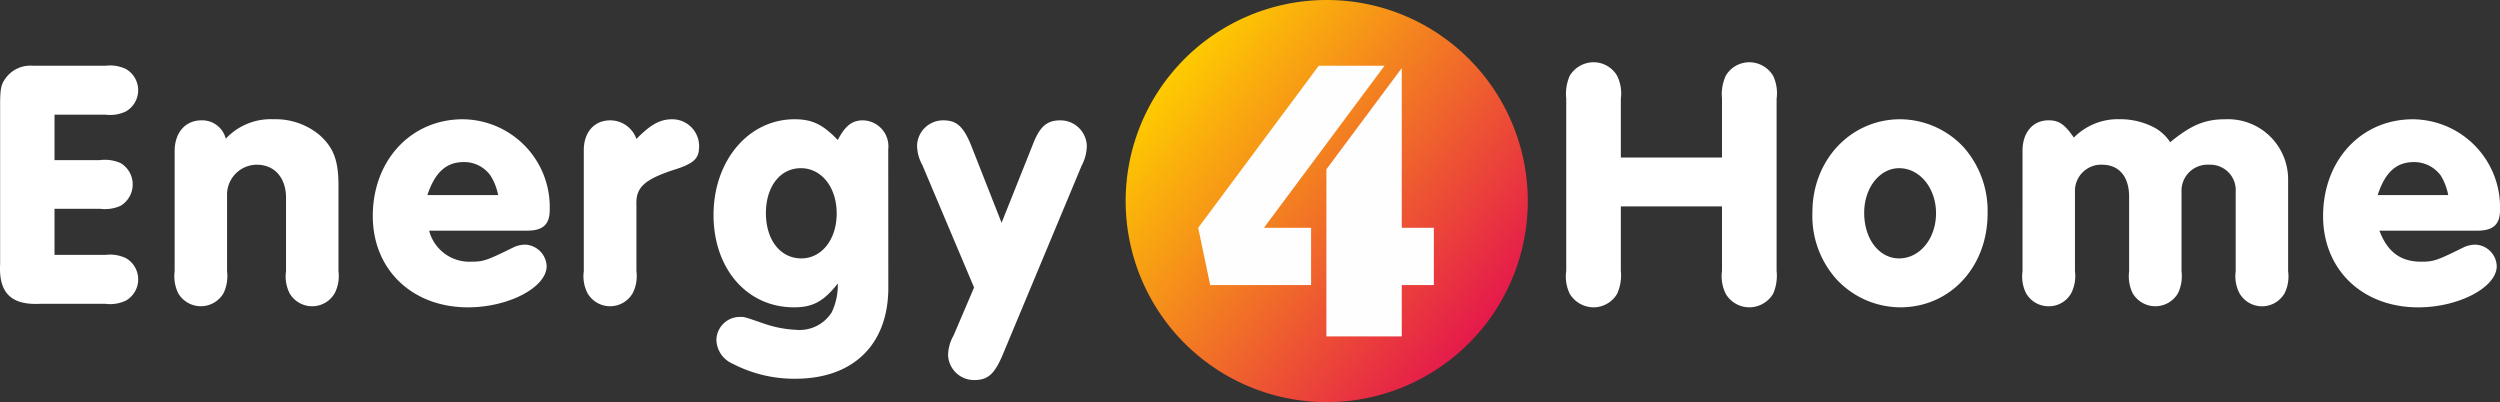 <?xml version="1.0" encoding="UTF-8"?>
<svg xmlns="http://www.w3.org/2000/svg" xmlns:xlink="http://www.w3.org/1999/xlink" width="250" height="40.212" viewBox="0 0 250 40.212">
  <rect x="0" y="0" width="250" height="40.212" fill="#333333" stroke="none"/>
  <defs>
    <linearGradient id="linear-gradient" x1="0.91" y1="0.786" x2="0.132" y2="0.152" gradientUnits="objectBoundingBox">
      <stop offset="0" stop-color="#e51a4b"></stop>
      <stop offset="1" stop-color="#fecc00"></stop>
    </linearGradient>
  </defs>
  <g id="E4H_Logo_White" transform="translate(0)">
    <path id="Path_95" data-name="Path 95" d="M5.452,13.316h5.111a3.611,3.611,0,0,0,2.032-.328,2.447,2.447,0,0,0,0-4.237,3.661,3.661,0,0,0-2.032-.328H3.289A3.05,3.05,0,0,0,.581,9.647C.1,10.28.012,10.739.012,12.4V28.256C-.14,31.118,1.1,32.363,3.966,32.232h6.6a3.618,3.618,0,0,0,2.032-.328,2.447,2.447,0,0,0,0-4.237,3.654,3.654,0,0,0-2.032-.328H5.452V22.73h4.565a3.825,3.825,0,0,0,2.053-.306,2.5,2.5,0,0,0,1.2-2.14,2.468,2.468,0,0,0-1.2-2.119,3.825,3.825,0,0,0-2.053-.306H5.452ZM17.465,28.977a3.892,3.892,0,0,0,.349,2.184,2.624,2.624,0,0,0,4.543,0,3.987,3.987,0,0,0,.349-2.184V21.42a2.991,2.991,0,0,1,2.971-3.1c1.769,0,2.927,1.289,2.927,3.32v7.339a3.716,3.716,0,0,0,.349,2.184,2.605,2.605,0,0,0,4.522,0,3.756,3.756,0,0,0,.372-2.184V20.371c0-2.49-.5-3.779-1.9-5.024a6.856,6.856,0,0,0-4.565-1.573,6.159,6.159,0,0,0-4.806,1.944,2.426,2.426,0,0,0-2.425-1.835c-1.616,0-2.686,1.223-2.686,3.08ZM52.7,24.915c1.594,0,2.271-.611,2.271-2.075a8.775,8.775,0,0,0-8.693-9.064c-5.177,0-9,4.106-9,9.677,0,5.351,3.932,9.13,9.524,9.13,4.041,0,7.863-1.988,7.863-4.129a2.248,2.248,0,0,0-2.119-2.14,2.778,2.778,0,0,0-1.136.241c-2.752,1.354-3.058,1.463-4.324,1.463a4.148,4.148,0,0,1-4.172-3.1Zm-9.96-3.56c.765-2.294,1.9-3.3,3.648-3.3a3.231,3.231,0,0,1,2.665,1.355,5.834,5.834,0,0,1,.764,1.944Zm15.639,7.623a3.676,3.676,0,0,0,.371,2.184,2.605,2.605,0,0,0,4.522,0,3.757,3.757,0,0,0,.371-2.184v-6.6c-.087-1.748.743-2.534,3.583-3.495,2.14-.655,2.686-1.136,2.686-2.4a2.689,2.689,0,0,0-2.686-2.708c-1.2,0-2.141.5-3.583,1.966a2.781,2.781,0,0,0-2.621-1.857c-1.594,0-2.643,1.18-2.643,2.992ZM88.824,16.789a2.6,2.6,0,0,0-2.534-2.905c-1.092,0-1.769.546-2.512,1.966-1.507-1.573-2.577-2.075-4.324-2.075-4.609,0-8.1,4.15-8.1,9.567,0,5.4,3.364,9.239,8.038,9.239,1.878,0,2.948-.568,4.39-2.381a6.331,6.331,0,0,1-.611,2.883,3.807,3.807,0,0,1-3.582,1.747,11.361,11.361,0,0,1-3.233-.634c-1.9-.655-1.9-.655-2.315-.655a2.347,2.347,0,0,0-2.4,2.294,2.668,2.668,0,0,0,1.617,2.381,13.353,13.353,0,0,0,6.269,1.507c5.81,0,9.305-3.429,9.305-9.108Zm-8.738,1.878c2.075,0,3.583,1.922,3.583,4.522,0,2.621-1.507,4.5-3.539,4.5-2.1,0-3.538-1.857-3.538-4.522,0-2.686,1.441-4.5,3.494-4.5m20.073,5.461L97.1,16.352c-.765-1.857-1.442-2.468-2.752-2.468A2.6,2.6,0,0,0,91.707,16.4a4.115,4.115,0,0,0,.524,1.944l5.177,12.254L95.355,35.4a4.128,4.128,0,0,0-.547,1.965,2.6,2.6,0,0,0,2.6,2.49c1.354,0,2.009-.568,2.8-2.381l7.95-19.046a4.388,4.388,0,0,0,.524-2.01,2.637,2.637,0,0,0-2.665-2.533c-1.355,0-2.076.655-2.774,2.512ZM172.2,22.49v6.444a3.962,3.962,0,0,0,.371,2.293,2.745,2.745,0,0,0,2.381,1.355,2.792,2.792,0,0,0,2.359-1.355,4.522,4.522,0,0,0,.349-2.293V11.722a4.049,4.049,0,0,0-.349-2.294,2.793,2.793,0,0,0-2.359-1.354,2.746,2.746,0,0,0-2.381,1.354,4.477,4.477,0,0,0-.371,2.294V17.6H162.084V11.722a4.009,4.009,0,0,0-.371-2.294,2.737,2.737,0,0,0-2.359-1.354,2.8,2.8,0,0,0-2.381,1.354,4.528,4.528,0,0,0-.349,2.294V28.934a4,4,0,0,0,.349,2.293,2.8,2.8,0,0,0,2.381,1.355,2.736,2.736,0,0,0,2.359-1.355,4.472,4.472,0,0,0,.371-2.293V22.49Zm17.823-8.715c-4.958,0-8.781,4.085-8.781,9.283A9.482,9.482,0,0,0,183.6,29.72a8.754,8.754,0,0,0,6.422,2.861c5,0,8.738-4.041,8.738-9.392a9.621,9.621,0,0,0-2.338-6.553,8.739,8.739,0,0,0-6.4-2.862m-.109,4.893c2.075,0,3.691,2.01,3.691,4.5,0,2.534-1.617,4.522-3.691,4.522-1.988,0-3.495-1.922-3.495-4.565,0-2.49,1.55-4.456,3.495-4.456m12.34,10.31a3.709,3.709,0,0,0,.35,2.184,2.565,2.565,0,0,0,2.293,1.311,2.537,2.537,0,0,0,2.228-1.311,3.756,3.756,0,0,0,.372-2.184v-7.95a2.616,2.616,0,0,1,2.708-2.708c1.7,0,2.708,1.18,2.708,3.211v7.448a3.892,3.892,0,0,0,.349,2.184,2.624,2.624,0,0,0,4.543,0,3.987,3.987,0,0,0,.349-2.184v-7.95a2.6,2.6,0,0,1,2.752-2.708,2.545,2.545,0,0,1,2.665,2.708v7.95a3.675,3.675,0,0,0,.372,2.184,2.6,2.6,0,0,0,4.521,0,3.789,3.789,0,0,0,.349-2.184v-9.13a6.012,6.012,0,0,0-6.312-6.072c-1.988,0-3.385.568-5.482,2.294a4.456,4.456,0,0,0-1.463-1.4,7.293,7.293,0,0,0-3.56-.9,6.188,6.188,0,0,0-4.609,1.835c-.939-1.354-1.507-1.725-2.533-1.725-1.573,0-2.6,1.223-2.6,3.036Zm45.454-4.062c1.617,0,2.294-.611,2.294-2.075a8.793,8.793,0,0,0-8.715-9.064c-5.176,0-8.977,4.106-8.977,9.677,0,5.351,3.91,9.13,9.524,9.13,4.018,0,7.841-1.988,7.841-4.129a2.228,2.228,0,0,0-2.1-2.14,2.877,2.877,0,0,0-1.157.241c-2.73,1.354-3.058,1.463-4.3,1.463-2.075,0-3.385-1-4.172-3.1Zm-9.938-3.56c.742-2.294,1.878-3.3,3.626-3.3a3.3,3.3,0,0,1,2.687,1.355,5.907,5.907,0,0,1,.742,1.944Z" transform="translate(0 -1.849)" fill="#fff" fill-rule="evenodd"></path>
    <path id="Path_96" data-name="Path 96" d="M166.12,0a20.106,20.106,0,1,0,20.095,20.095A20.1,20.1,0,0,0,166.12,0Z" transform="translate(-33.437)" fill="url(#linear-gradient)"></path>
    <path id="Path_97" data-name="Path 97" d="M168.231,35.591h7.536V30.458h3.21V24.735h-3.21V8.79h-.022l-7.513,10.091Zm-.765-27.063L155.41,24.735l1.2,5.723H166.7V24.735h-4.718L174.042,8.528Z" transform="translate(-35.591 -1.953)" fill="#fefefe" fill-rule="evenodd"></path>
  </g>
</svg>
